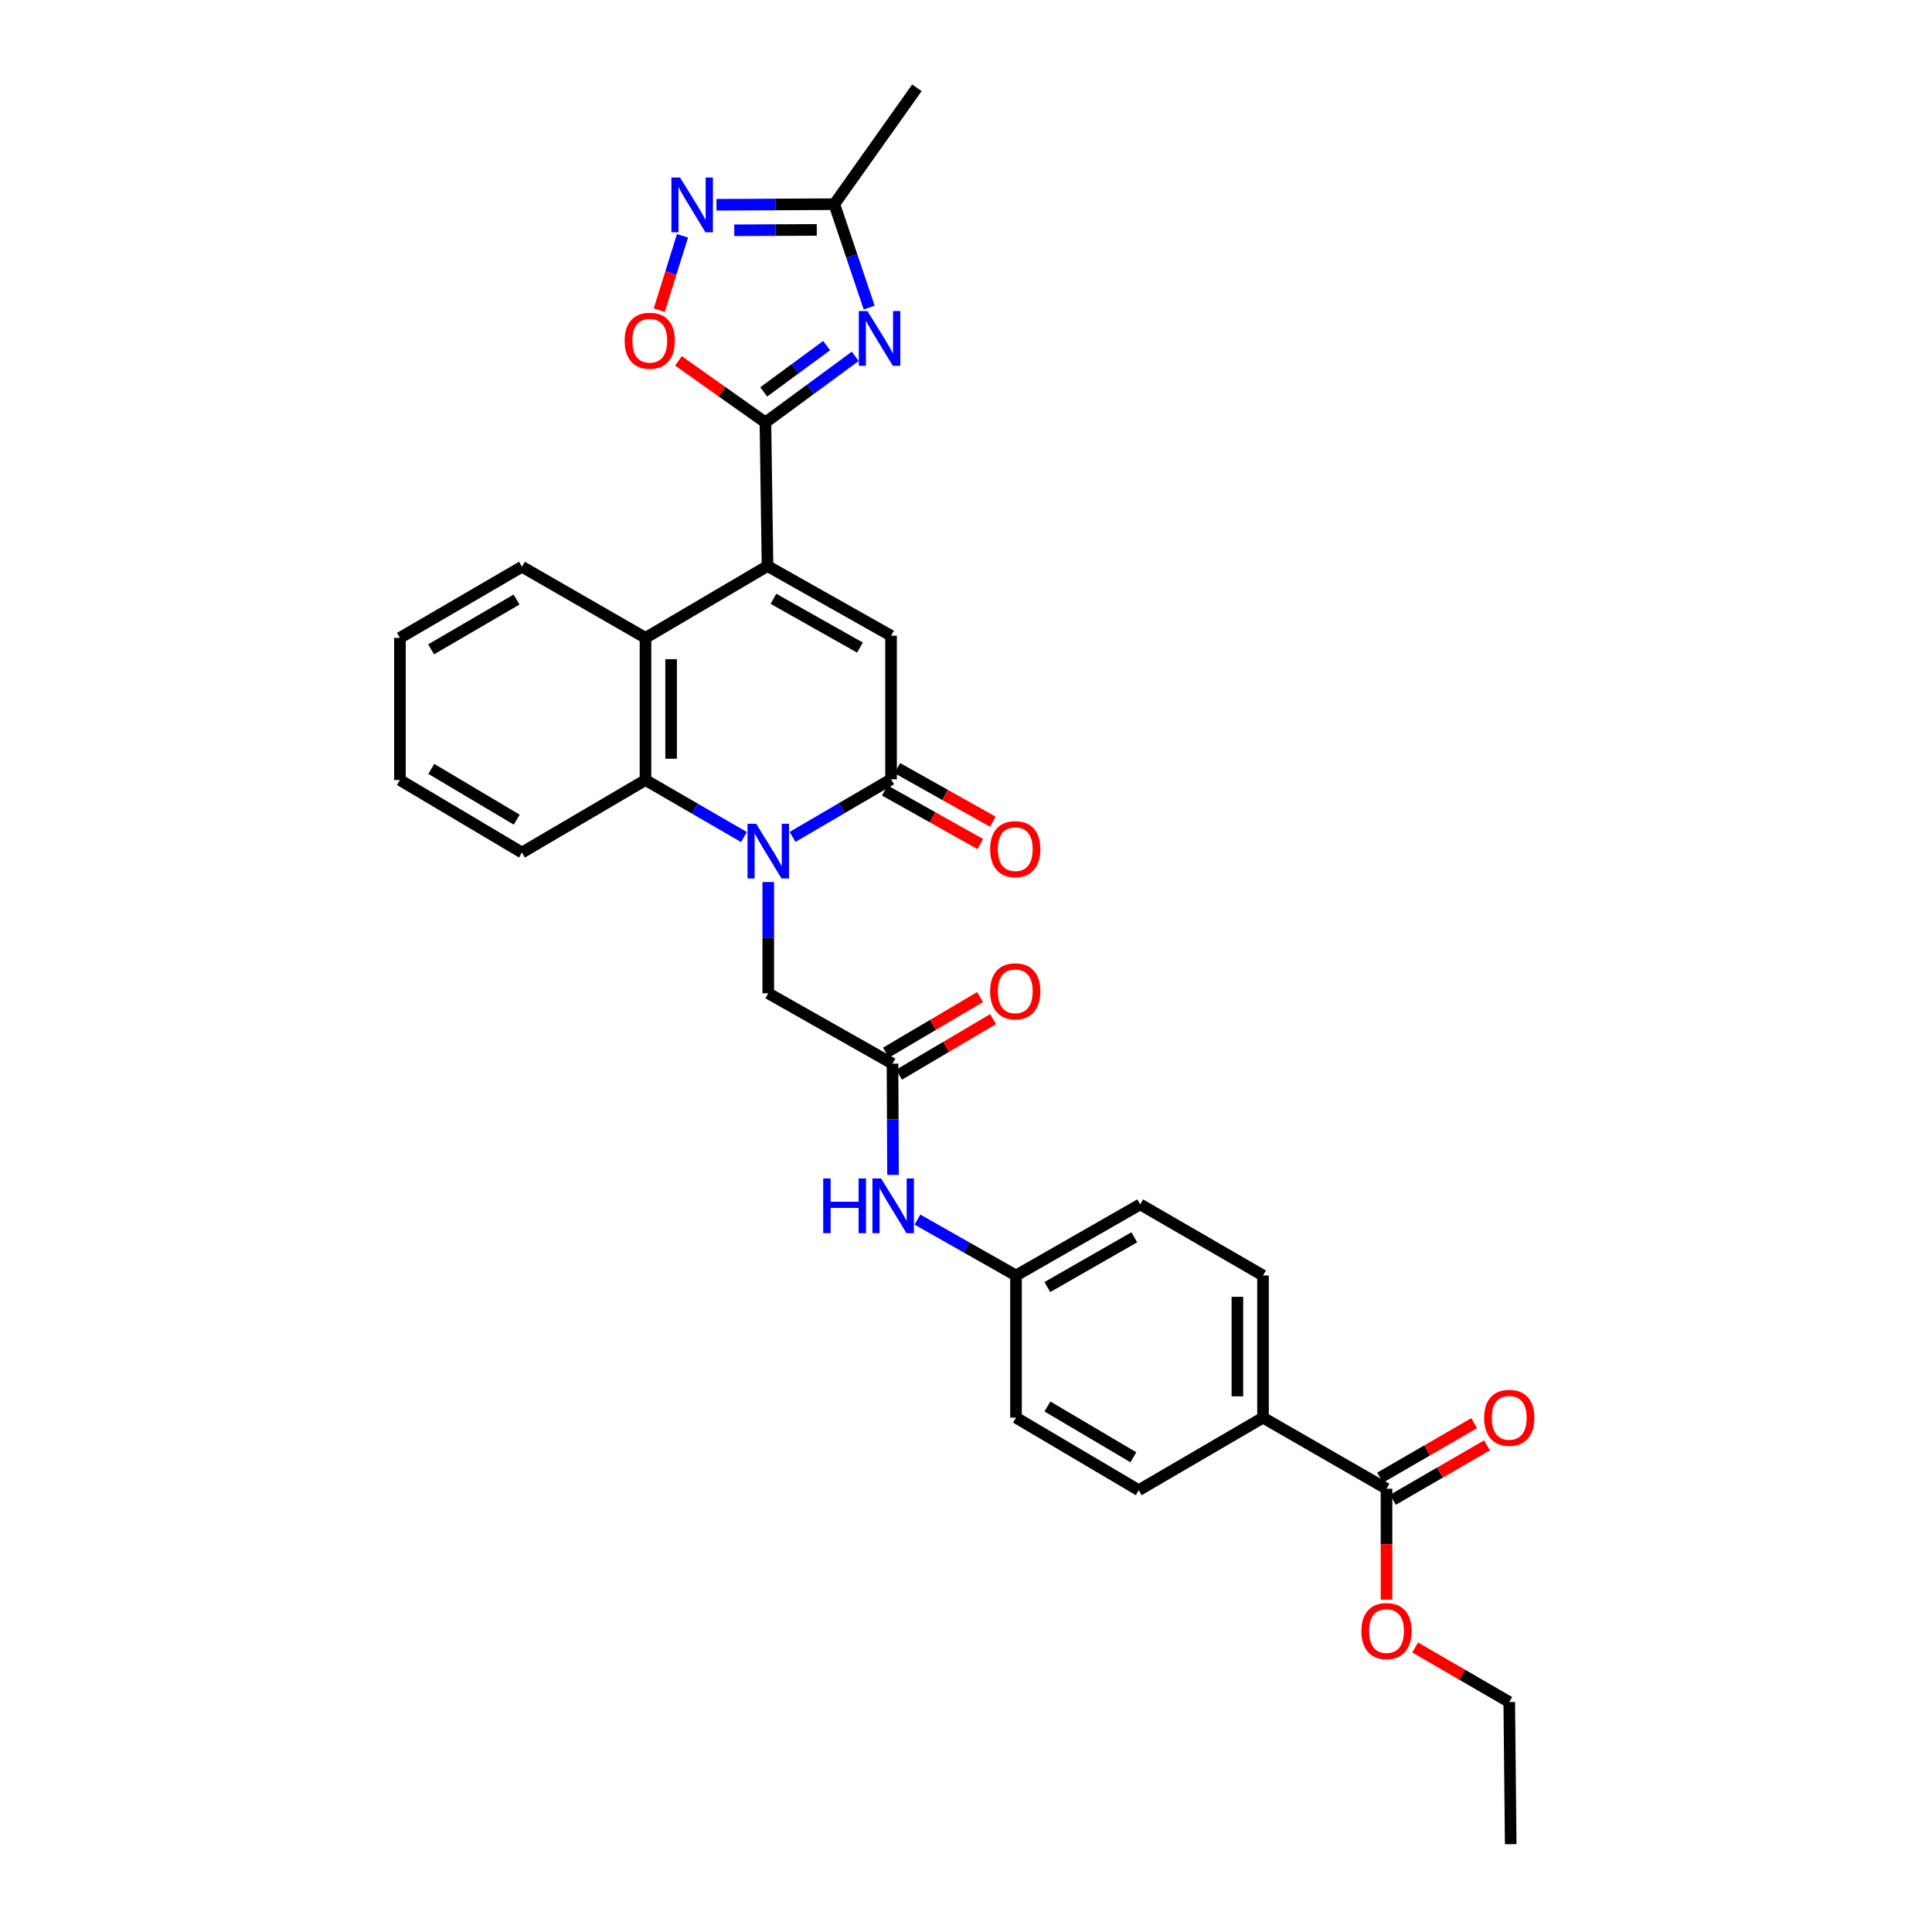 <?xml version='1.0' encoding='iso-8859-1'?>
<svg version='1.1' baseProfile='full'
              xmlns='http://www.w3.org/2000/svg'
                      xmlns:rdkit='http://www.rdkit.org/xml'
                      xmlns:xlink='http://www.w3.org/1999/xlink'
                  xml:space='preserve'
width='1000px' height='1000px' viewBox='0 0 1000 1000'>
<!-- END OF HEADER -->
<rect style='opacity:1.0;fill:#FFFFFF;stroke:none' width='1000' height='1000' x='0' y='0'> </rect>
<path class='bond-3' d='M 410.233,433.182 L 435.719,418.274' style='fill:none;fill-rule:evenodd;stroke:#0000FF;stroke-width:6px;stroke-linecap:butt;stroke-linejoin:miter;stroke-opacity:1' />
<path class='bond-3' d='M 435.719,418.274 L 461.206,403.366' style='fill:none;fill-rule:evenodd;stroke:#000000;stroke-width:6px;stroke-linecap:butt;stroke-linejoin:miter;stroke-opacity:1' />
<path class='bond-5' d='M 385.076,433.26 L 359.591,418.504' style='fill:none;fill-rule:evenodd;stroke:#0000FF;stroke-width:6px;stroke-linecap:butt;stroke-linejoin:miter;stroke-opacity:1' />
<path class='bond-5' d='M 359.591,418.504 L 334.106,403.749' style='fill:none;fill-rule:evenodd;stroke:#000000;stroke-width:6px;stroke-linecap:butt;stroke-linejoin:miter;stroke-opacity:1' />
<path class='bond-11' d='M 397.652,456.54 L 397.652,485.329' style='fill:none;fill-rule:evenodd;stroke:#0000FF;stroke-width:6px;stroke-linecap:butt;stroke-linejoin:miter;stroke-opacity:1' />
<path class='bond-11' d='M 397.652,485.329 L 397.652,514.117' style='fill:none;fill-rule:evenodd;stroke:#000000;stroke-width:6px;stroke-linecap:butt;stroke-linejoin:miter;stroke-opacity:1' />
<path class='bond-0' d='M 397.269,292.983 L 334.106,330.158' style='fill:none;fill-rule:evenodd;stroke:#000000;stroke-width:6px;stroke-linecap:butt;stroke-linejoin:miter;stroke-opacity:1' />
<path class='bond-1' d='M 397.269,292.983 L 396.179,218.655' style='fill:none;fill-rule:evenodd;stroke:#000000;stroke-width:6px;stroke-linecap:butt;stroke-linejoin:miter;stroke-opacity:1' />
<path class='bond-31' d='M 397.269,292.983 L 461.206,329.053' style='fill:none;fill-rule:evenodd;stroke:#000000;stroke-width:6px;stroke-linecap:butt;stroke-linejoin:miter;stroke-opacity:1' />
<path class='bond-31' d='M 400.346,309.938 L 445.102,335.188' style='fill:none;fill-rule:evenodd;stroke:#000000;stroke-width:6px;stroke-linecap:butt;stroke-linejoin:miter;stroke-opacity:1' />
<path class='bond-2' d='M 396.179,218.655 L 419.43,201.546' style='fill:none;fill-rule:evenodd;stroke:#000000;stroke-width:6px;stroke-linecap:butt;stroke-linejoin:miter;stroke-opacity:1' />
<path class='bond-2' d='M 419.43,201.546 L 442.682,184.436' style='fill:none;fill-rule:evenodd;stroke:#0000FF;stroke-width:6px;stroke-linecap:butt;stroke-linejoin:miter;stroke-opacity:1' />
<path class='bond-2' d='M 395.298,202.846 L 411.574,190.869' style='fill:none;fill-rule:evenodd;stroke:#000000;stroke-width:6px;stroke-linecap:butt;stroke-linejoin:miter;stroke-opacity:1' />
<path class='bond-2' d='M 411.574,190.869 L 427.85,178.892' style='fill:none;fill-rule:evenodd;stroke:#0000FF;stroke-width:6px;stroke-linecap:butt;stroke-linejoin:miter;stroke-opacity:1' />
<path class='bond-8' d='M 396.179,218.655 L 373.664,202.718' style='fill:none;fill-rule:evenodd;stroke:#000000;stroke-width:6px;stroke-linecap:butt;stroke-linejoin:miter;stroke-opacity:1' />
<path class='bond-8' d='M 373.664,202.718 L 351.148,186.781' style='fill:none;fill-rule:evenodd;stroke:#FF0000;stroke-width:6px;stroke-linecap:butt;stroke-linejoin:miter;stroke-opacity:1' />
<path class='bond-9' d='M 449.868,159.19 L 440.856,132.439' style='fill:none;fill-rule:evenodd;stroke:#0000FF;stroke-width:6px;stroke-linecap:butt;stroke-linejoin:miter;stroke-opacity:1' />
<path class='bond-9' d='M 440.856,132.439 L 431.844,105.687' style='fill:none;fill-rule:evenodd;stroke:#000000;stroke-width:6px;stroke-linecap:butt;stroke-linejoin:miter;stroke-opacity:1' />
<path class='bond-4' d='M 461.206,403.366 L 461.206,329.053' style='fill:none;fill-rule:evenodd;stroke:#000000;stroke-width:6px;stroke-linecap:butt;stroke-linejoin:miter;stroke-opacity:1' />
<path class='bond-15' d='M 457.963,409.146 L 482.687,423.015' style='fill:none;fill-rule:evenodd;stroke:#000000;stroke-width:6px;stroke-linecap:butt;stroke-linejoin:miter;stroke-opacity:1' />
<path class='bond-15' d='M 482.687,423.015 L 507.411,436.883' style='fill:none;fill-rule:evenodd;stroke:#FF0000;stroke-width:6px;stroke-linecap:butt;stroke-linejoin:miter;stroke-opacity:1' />
<path class='bond-15' d='M 464.448,397.585 L 489.172,411.454' style='fill:none;fill-rule:evenodd;stroke:#000000;stroke-width:6px;stroke-linecap:butt;stroke-linejoin:miter;stroke-opacity:1' />
<path class='bond-15' d='M 489.172,411.454 L 513.896,425.322' style='fill:none;fill-rule:evenodd;stroke:#FF0000;stroke-width:6px;stroke-linecap:butt;stroke-linejoin:miter;stroke-opacity:1' />
<path class='bond-6' d='M 334.106,403.749 L 334.106,330.158' style='fill:none;fill-rule:evenodd;stroke:#000000;stroke-width:6px;stroke-linecap:butt;stroke-linejoin:miter;stroke-opacity:1' />
<path class='bond-6' d='M 347.361,392.71 L 347.361,341.196' style='fill:none;fill-rule:evenodd;stroke:#000000;stroke-width:6px;stroke-linecap:butt;stroke-linejoin:miter;stroke-opacity:1' />
<path class='bond-24' d='M 334.106,403.749 L 270.169,441.277' style='fill:none;fill-rule:evenodd;stroke:#000000;stroke-width:6px;stroke-linecap:butt;stroke-linejoin:miter;stroke-opacity:1' />
<path class='bond-25' d='M 334.106,330.158 L 270.169,293.351' style='fill:none;fill-rule:evenodd;stroke:#000000;stroke-width:6px;stroke-linecap:butt;stroke-linejoin:miter;stroke-opacity:1' />
<path class='bond-7' d='M 353.261,122.055 L 347.247,141.298' style='fill:none;fill-rule:evenodd;stroke:#0000FF;stroke-width:6px;stroke-linecap:butt;stroke-linejoin:miter;stroke-opacity:1' />
<path class='bond-7' d='M 347.247,141.298 L 341.234,160.541' style='fill:none;fill-rule:evenodd;stroke:#FF0000;stroke-width:6px;stroke-linecap:butt;stroke-linejoin:miter;stroke-opacity:1' />
<path class='bond-34' d='M 370.84,105.992 L 401.342,105.84' style='fill:none;fill-rule:evenodd;stroke:#0000FF;stroke-width:6px;stroke-linecap:butt;stroke-linejoin:miter;stroke-opacity:1' />
<path class='bond-34' d='M 401.342,105.84 L 431.844,105.687' style='fill:none;fill-rule:evenodd;stroke:#000000;stroke-width:6px;stroke-linecap:butt;stroke-linejoin:miter;stroke-opacity:1' />
<path class='bond-34' d='M 380.057,119.202 L 401.409,119.095' style='fill:none;fill-rule:evenodd;stroke:#0000FF;stroke-width:6px;stroke-linecap:butt;stroke-linejoin:miter;stroke-opacity:1' />
<path class='bond-34' d='M 401.409,119.095 L 422.76,118.988' style='fill:none;fill-rule:evenodd;stroke:#000000;stroke-width:6px;stroke-linecap:butt;stroke-linejoin:miter;stroke-opacity:1' />
<path class='bond-26' d='M 431.844,105.687 L 474.587,45.455' style='fill:none;fill-rule:evenodd;stroke:#000000;stroke-width:6px;stroke-linecap:butt;stroke-linejoin:miter;stroke-opacity:1' />
<path class='bond-10' d='M 461.957,550.556 L 397.652,514.117' style='fill:none;fill-rule:evenodd;stroke:#000000;stroke-width:6px;stroke-linecap:butt;stroke-linejoin:miter;stroke-opacity:1' />
<path class='bond-13' d='M 461.957,550.556 L 462.095,579.344' style='fill:none;fill-rule:evenodd;stroke:#000000;stroke-width:6px;stroke-linecap:butt;stroke-linejoin:miter;stroke-opacity:1' />
<path class='bond-13' d='M 462.095,579.344 L 462.233,608.133' style='fill:none;fill-rule:evenodd;stroke:#0000FF;stroke-width:6px;stroke-linecap:butt;stroke-linejoin:miter;stroke-opacity:1' />
<path class='bond-16' d='M 465.328,556.262 L 489.675,541.876' style='fill:none;fill-rule:evenodd;stroke:#000000;stroke-width:6px;stroke-linecap:butt;stroke-linejoin:miter;stroke-opacity:1' />
<path class='bond-16' d='M 489.675,541.876 L 514.022,527.49' style='fill:none;fill-rule:evenodd;stroke:#FF0000;stroke-width:6px;stroke-linecap:butt;stroke-linejoin:miter;stroke-opacity:1' />
<path class='bond-16' d='M 458.585,544.85 L 482.932,530.464' style='fill:none;fill-rule:evenodd;stroke:#000000;stroke-width:6px;stroke-linecap:butt;stroke-linejoin:miter;stroke-opacity:1' />
<path class='bond-16' d='M 482.932,530.464 L 507.279,516.078' style='fill:none;fill-rule:evenodd;stroke:#FF0000;stroke-width:6px;stroke-linecap:butt;stroke-linejoin:miter;stroke-opacity:1' />
<path class='bond-12' d='M 717.652,770.564 L 653.73,733.779' style='fill:none;fill-rule:evenodd;stroke:#000000;stroke-width:6px;stroke-linecap:butt;stroke-linejoin:miter;stroke-opacity:1' />
<path class='bond-17' d='M 720.973,776.299 L 745.321,762.202' style='fill:none;fill-rule:evenodd;stroke:#000000;stroke-width:6px;stroke-linecap:butt;stroke-linejoin:miter;stroke-opacity:1' />
<path class='bond-17' d='M 745.321,762.202 L 769.669,748.104' style='fill:none;fill-rule:evenodd;stroke:#FF0000;stroke-width:6px;stroke-linecap:butt;stroke-linejoin:miter;stroke-opacity:1' />
<path class='bond-17' d='M 714.331,764.828 L 738.679,750.73' style='fill:none;fill-rule:evenodd;stroke:#000000;stroke-width:6px;stroke-linecap:butt;stroke-linejoin:miter;stroke-opacity:1' />
<path class='bond-17' d='M 738.679,750.73 L 763.027,736.633' style='fill:none;fill-rule:evenodd;stroke:#FF0000;stroke-width:6px;stroke-linecap:butt;stroke-linejoin:miter;stroke-opacity:1' />
<path class='bond-21' d='M 717.652,770.564 L 717.652,799.276' style='fill:none;fill-rule:evenodd;stroke:#000000;stroke-width:6px;stroke-linecap:butt;stroke-linejoin:miter;stroke-opacity:1' />
<path class='bond-21' d='M 717.652,799.276 L 717.652,827.988' style='fill:none;fill-rule:evenodd;stroke:#FF0000;stroke-width:6px;stroke-linecap:butt;stroke-linejoin:miter;stroke-opacity:1' />
<path class='bond-20' d='M 474.877,631.262 L 500.378,645.728' style='fill:none;fill-rule:evenodd;stroke:#0000FF;stroke-width:6px;stroke-linecap:butt;stroke-linejoin:miter;stroke-opacity:1' />
<path class='bond-20' d='M 500.378,645.728 L 525.879,660.195' style='fill:none;fill-rule:evenodd;stroke:#000000;stroke-width:6px;stroke-linecap:butt;stroke-linejoin:miter;stroke-opacity:1' />
<path class='bond-14' d='M 653.73,733.779 L 653.73,660.195' style='fill:none;fill-rule:evenodd;stroke:#000000;stroke-width:6px;stroke-linecap:butt;stroke-linejoin:miter;stroke-opacity:1' />
<path class='bond-14' d='M 640.474,722.741 L 640.474,671.233' style='fill:none;fill-rule:evenodd;stroke:#000000;stroke-width:6px;stroke-linecap:butt;stroke-linejoin:miter;stroke-opacity:1' />
<path class='bond-33' d='M 653.73,733.779 L 589.41,771.322' style='fill:none;fill-rule:evenodd;stroke:#000000;stroke-width:6px;stroke-linecap:butt;stroke-linejoin:miter;stroke-opacity:1' />
<path class='bond-18' d='M 653.73,660.195 L 590.169,623.396' style='fill:none;fill-rule:evenodd;stroke:#000000;stroke-width:6px;stroke-linecap:butt;stroke-linejoin:miter;stroke-opacity:1' />
<path class='bond-19' d='M 589.41,771.322 L 525.879,733.779' style='fill:none;fill-rule:evenodd;stroke:#000000;stroke-width:6px;stroke-linecap:butt;stroke-linejoin:miter;stroke-opacity:1' />
<path class='bond-19' d='M 586.625,754.279 L 542.152,727.998' style='fill:none;fill-rule:evenodd;stroke:#000000;stroke-width:6px;stroke-linecap:butt;stroke-linejoin:miter;stroke-opacity:1' />
<path class='bond-22' d='M 525.879,660.195 L 525.879,733.779' style='fill:none;fill-rule:evenodd;stroke:#000000;stroke-width:6px;stroke-linecap:butt;stroke-linejoin:miter;stroke-opacity:1' />
<path class='bond-23' d='M 525.879,660.195 L 590.169,623.396' style='fill:none;fill-rule:evenodd;stroke:#000000;stroke-width:6px;stroke-linecap:butt;stroke-linejoin:miter;stroke-opacity:1' />
<path class='bond-23' d='M 542.107,666.18 L 587.111,640.42' style='fill:none;fill-rule:evenodd;stroke:#000000;stroke-width:6px;stroke-linecap:butt;stroke-linejoin:miter;stroke-opacity:1' />
<path class='bond-27' d='M 732.488,852.744 L 756.836,866.853' style='fill:none;fill-rule:evenodd;stroke:#FF0000;stroke-width:6px;stroke-linecap:butt;stroke-linejoin:miter;stroke-opacity:1' />
<path class='bond-27' d='M 756.836,866.853 L 781.184,880.962' style='fill:none;fill-rule:evenodd;stroke:#000000;stroke-width:6px;stroke-linecap:butt;stroke-linejoin:miter;stroke-opacity:1' />
<path class='bond-29' d='M 270.169,441.277 L 206.998,403.749' style='fill:none;fill-rule:evenodd;stroke:#000000;stroke-width:6px;stroke-linecap:butt;stroke-linejoin:miter;stroke-opacity:1' />
<path class='bond-29' d='M 267.464,424.252 L 223.244,397.982' style='fill:none;fill-rule:evenodd;stroke:#000000;stroke-width:6px;stroke-linecap:butt;stroke-linejoin:miter;stroke-opacity:1' />
<path class='bond-32' d='M 270.169,293.351 L 206.998,330.158' style='fill:none;fill-rule:evenodd;stroke:#000000;stroke-width:6px;stroke-linecap:butt;stroke-linejoin:miter;stroke-opacity:1' />
<path class='bond-32' d='M 267.367,310.325 L 223.147,336.09' style='fill:none;fill-rule:evenodd;stroke:#000000;stroke-width:6px;stroke-linecap:butt;stroke-linejoin:miter;stroke-opacity:1' />
<path class='bond-30' d='M 781.184,880.962 L 781.942,954.545' style='fill:none;fill-rule:evenodd;stroke:#000000;stroke-width:6px;stroke-linecap:butt;stroke-linejoin:miter;stroke-opacity:1' />
<path class='bond-28' d='M 206.998,330.158 L 206.998,403.749' style='fill:none;fill-rule:evenodd;stroke:#000000;stroke-width:6px;stroke-linecap:butt;stroke-linejoin:miter;stroke-opacity:1' />
<path  class='atom-0' d='M 391.392 426.381
L 400.672 441.381
Q 401.592 442.861, 403.072 445.541
Q 404.552 448.221, 404.632 448.381
L 404.632 426.381
L 408.392 426.381
L 408.392 454.701
L 404.512 454.701
L 394.552 438.301
Q 393.392 436.381, 392.152 434.181
Q 390.952 431.981, 390.592 431.301
L 390.592 454.701
L 386.912 454.701
L 386.912 426.381
L 391.392 426.381
' fill='#0000FF'/>
<path  class='atom-3' d='M 448.995 161.024
L 458.275 176.024
Q 459.195 177.504, 460.675 180.184
Q 462.155 182.864, 462.235 183.024
L 462.235 161.024
L 465.995 161.024
L 465.995 189.344
L 462.115 189.344
L 452.155 172.944
Q 450.995 171.024, 449.755 168.824
Q 448.555 166.624, 448.195 165.944
L 448.195 189.344
L 444.515 189.344
L 444.515 161.024
L 448.995 161.024
' fill='#0000FF'/>
<path  class='atom-8' d='M 352 91.895
L 361.28 106.895
Q 362.2 108.375, 363.68 111.055
Q 365.16 113.735, 365.24 113.895
L 365.24 91.895
L 369 91.895
L 369 120.215
L 365.12 120.215
L 355.16 103.815
Q 354 101.895, 352.76 99.695
Q 351.56 97.495, 351.2 96.815
L 351.2 120.215
L 347.52 120.215
L 347.52 91.895
L 352 91.895
' fill='#0000FF'/>
<path  class='atom-9' d='M 323.315 176.361
Q 323.315 169.561, 326.675 165.761
Q 330.035 161.961, 336.315 161.961
Q 342.595 161.961, 345.955 165.761
Q 349.315 169.561, 349.315 176.361
Q 349.315 183.241, 345.915 187.161
Q 342.515 191.041, 336.315 191.041
Q 330.075 191.041, 326.675 187.161
Q 323.315 183.281, 323.315 176.361
M 336.315 187.841
Q 340.635 187.841, 342.955 184.961
Q 345.315 182.041, 345.315 176.361
Q 345.315 170.801, 342.955 168.001
Q 340.635 165.161, 336.315 165.161
Q 331.995 165.161, 329.635 167.961
Q 327.315 170.761, 327.315 176.361
Q 327.315 182.081, 329.635 184.961
Q 331.995 187.841, 336.315 187.841
' fill='#FF0000'/>
<path  class='atom-14' d='M 426.09 609.972
L 429.93 609.972
L 429.93 622.012
L 444.41 622.012
L 444.41 609.972
L 448.25 609.972
L 448.25 638.292
L 444.41 638.292
L 444.41 625.212
L 429.93 625.212
L 429.93 638.292
L 426.09 638.292
L 426.09 609.972
' fill='#0000FF'/>
<path  class='atom-14' d='M 456.05 609.972
L 465.33 624.972
Q 466.25 626.452, 467.73 629.132
Q 469.21 631.812, 469.29 631.972
L 469.29 609.972
L 473.05 609.972
L 473.05 638.292
L 469.17 638.292
L 459.21 621.892
Q 458.05 619.972, 456.81 617.772
Q 455.61 615.572, 455.25 614.892
L 455.25 638.292
L 451.57 638.292
L 451.57 609.972
L 456.05 609.972
' fill='#0000FF'/>
<path  class='atom-16' d='M 512.496 439.509
Q 512.496 432.709, 515.856 428.909
Q 519.216 425.109, 525.496 425.109
Q 531.776 425.109, 535.136 428.909
Q 538.496 432.709, 538.496 439.509
Q 538.496 446.389, 535.096 450.309
Q 531.696 454.189, 525.496 454.189
Q 519.256 454.189, 515.856 450.309
Q 512.496 446.429, 512.496 439.509
M 525.496 450.989
Q 529.816 450.989, 532.136 448.109
Q 534.496 445.189, 534.496 439.509
Q 534.496 433.949, 532.136 431.149
Q 529.816 428.309, 525.496 428.309
Q 521.176 428.309, 518.816 431.109
Q 516.496 433.909, 516.496 439.509
Q 516.496 445.229, 518.816 448.109
Q 521.176 450.989, 525.496 450.989
' fill='#FF0000'/>
<path  class='atom-17' d='M 512.496 513.093
Q 512.496 506.293, 515.856 502.493
Q 519.216 498.693, 525.496 498.693
Q 531.776 498.693, 535.136 502.493
Q 538.496 506.293, 538.496 513.093
Q 538.496 519.973, 535.096 523.893
Q 531.696 527.773, 525.496 527.773
Q 519.256 527.773, 515.856 523.893
Q 512.496 520.013, 512.496 513.093
M 525.496 524.573
Q 529.816 524.573, 532.136 521.693
Q 534.496 518.773, 534.496 513.093
Q 534.496 507.533, 532.136 504.733
Q 529.816 501.893, 525.496 501.893
Q 521.176 501.893, 518.816 504.693
Q 516.496 507.493, 516.496 513.093
Q 516.496 518.813, 518.816 521.693
Q 521.176 524.573, 525.496 524.573
' fill='#FF0000'/>
<path  class='atom-18' d='M 768.184 733.859
Q 768.184 727.059, 771.544 723.259
Q 774.904 719.459, 781.184 719.459
Q 787.464 719.459, 790.824 723.259
Q 794.184 727.059, 794.184 733.859
Q 794.184 740.739, 790.784 744.659
Q 787.384 748.539, 781.184 748.539
Q 774.944 748.539, 771.544 744.659
Q 768.184 740.779, 768.184 733.859
M 781.184 745.339
Q 785.504 745.339, 787.824 742.459
Q 790.184 739.539, 790.184 733.859
Q 790.184 728.299, 787.824 725.499
Q 785.504 722.659, 781.184 722.659
Q 776.864 722.659, 774.504 725.459
Q 772.184 728.259, 772.184 733.859
Q 772.184 739.579, 774.504 742.459
Q 776.864 745.339, 781.184 745.339
' fill='#FF0000'/>
<path  class='atom-22' d='M 704.652 844.228
Q 704.652 837.428, 708.012 833.628
Q 711.372 829.828, 717.652 829.828
Q 723.932 829.828, 727.292 833.628
Q 730.652 837.428, 730.652 844.228
Q 730.652 851.108, 727.252 855.028
Q 723.852 858.908, 717.652 858.908
Q 711.412 858.908, 708.012 855.028
Q 704.652 851.148, 704.652 844.228
M 717.652 855.708
Q 721.972 855.708, 724.292 852.828
Q 726.652 849.908, 726.652 844.228
Q 726.652 838.668, 724.292 835.868
Q 721.972 833.028, 717.652 833.028
Q 713.332 833.028, 710.972 835.828
Q 708.652 838.628, 708.652 844.228
Q 708.652 849.948, 710.972 852.828
Q 713.332 855.708, 717.652 855.708
' fill='#FF0000'/>
</svg>
